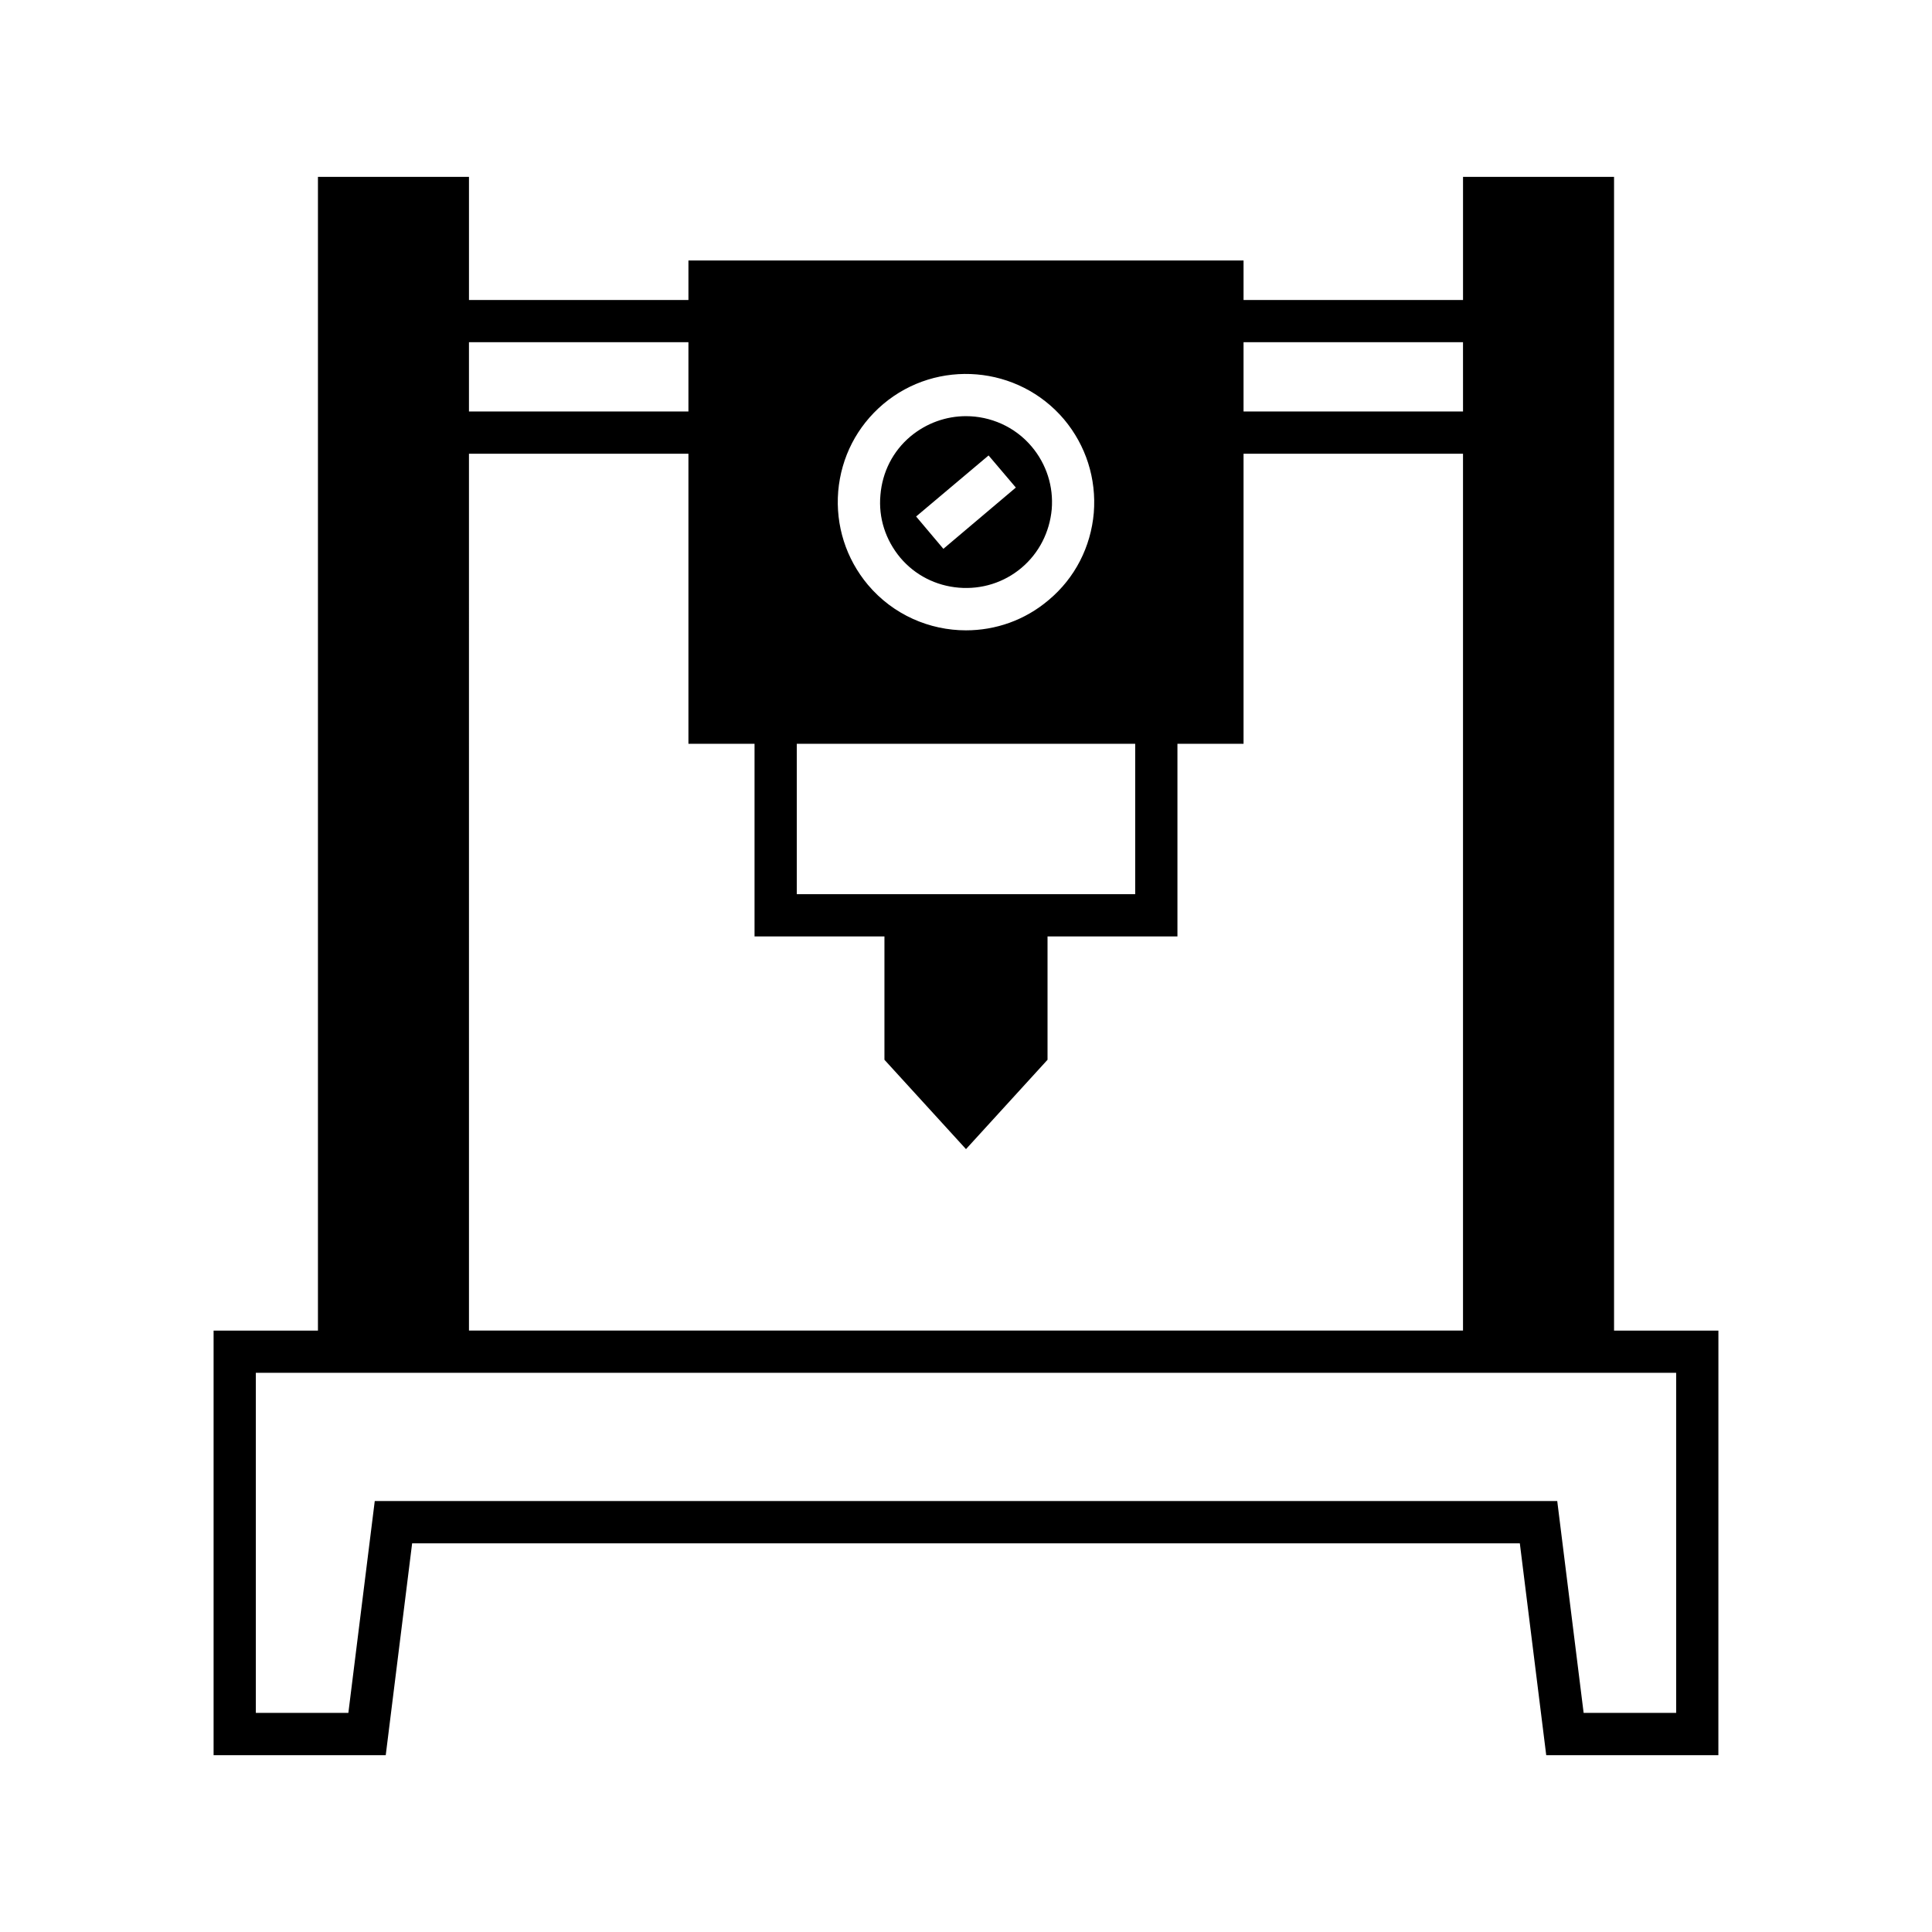 <?xml version="1.0" encoding="UTF-8"?>
<!-- Uploaded to: SVG Repo, www.svgrepo.com, Generator: SVG Repo Mixer Tools -->
<svg fill="#000000" width="800px" height="800px" version="1.1" viewBox="144 144 512 512" xmlns="http://www.w3.org/2000/svg">
 <g>
  <path d="m398.09 299.74c6.047 0.504 11.98-1.344 16.625-5.262 4.644-3.918 7.445-9.461 8.004-15.508 0.504-6.047-1.398-11.98-5.316-16.625-4.477-5.316-10.969-8.059-17.406-8.059-5.207 0-10.41 1.793-14.723 5.375-4.644 3.918-7.445 9.406-7.949 15.508-0.559 6.047 1.344 11.922 5.262 16.625 3.918 4.644 9.461 7.445 15.504 7.945zm7.894-35.039 7.223 8.508-19.203 16.234-7.223-8.566z"/>
  <path d="m571.74 496.62v-305.75h-40.023v32.637l-58.164-0.004v-10.469h-147.11v10.469h-58.16v-32.633h-40.023v305.76l-27.656-0.004v112.52h45.621l6.996-56.148h293.55l6.996 56.148h45.621l0.008-101.32v-11.195zm-98.188-261.93h58.16l0.004 18.363h-58.164zm-107.42 39.523c0.785-9.07 4.981-17.242 11.922-23.121 14.332-12.09 35.828-10.242 47.918 4.031 5.82 6.941 8.621 15.73 7.894 24.797-0.785 9.012-4.981 17.242-11.922 23.062-6.383 5.434-14.164 8.062-21.945 8.062-9.629 0-19.258-4.086-25.973-12.035-5.824-6.941-8.625-15.73-7.894-24.797zm-10.973 66.895h89.68v39.855h-89.68zm-86.879-106.42h58.16v18.363h-58.16zm0 29.559h58.16v76.859h17.52v51.051h34.426v32.691l21.613 23.68 21.609-23.68v-32.691h34.426v-51.051h17.52v-76.859h58.16v232.37h-263.43zm319.92 333.69h-24.52l-6.996-56.148h-313.37l-6.996 56.148h-24.52v-90.129h376.4z"/>
 </g>
</svg>